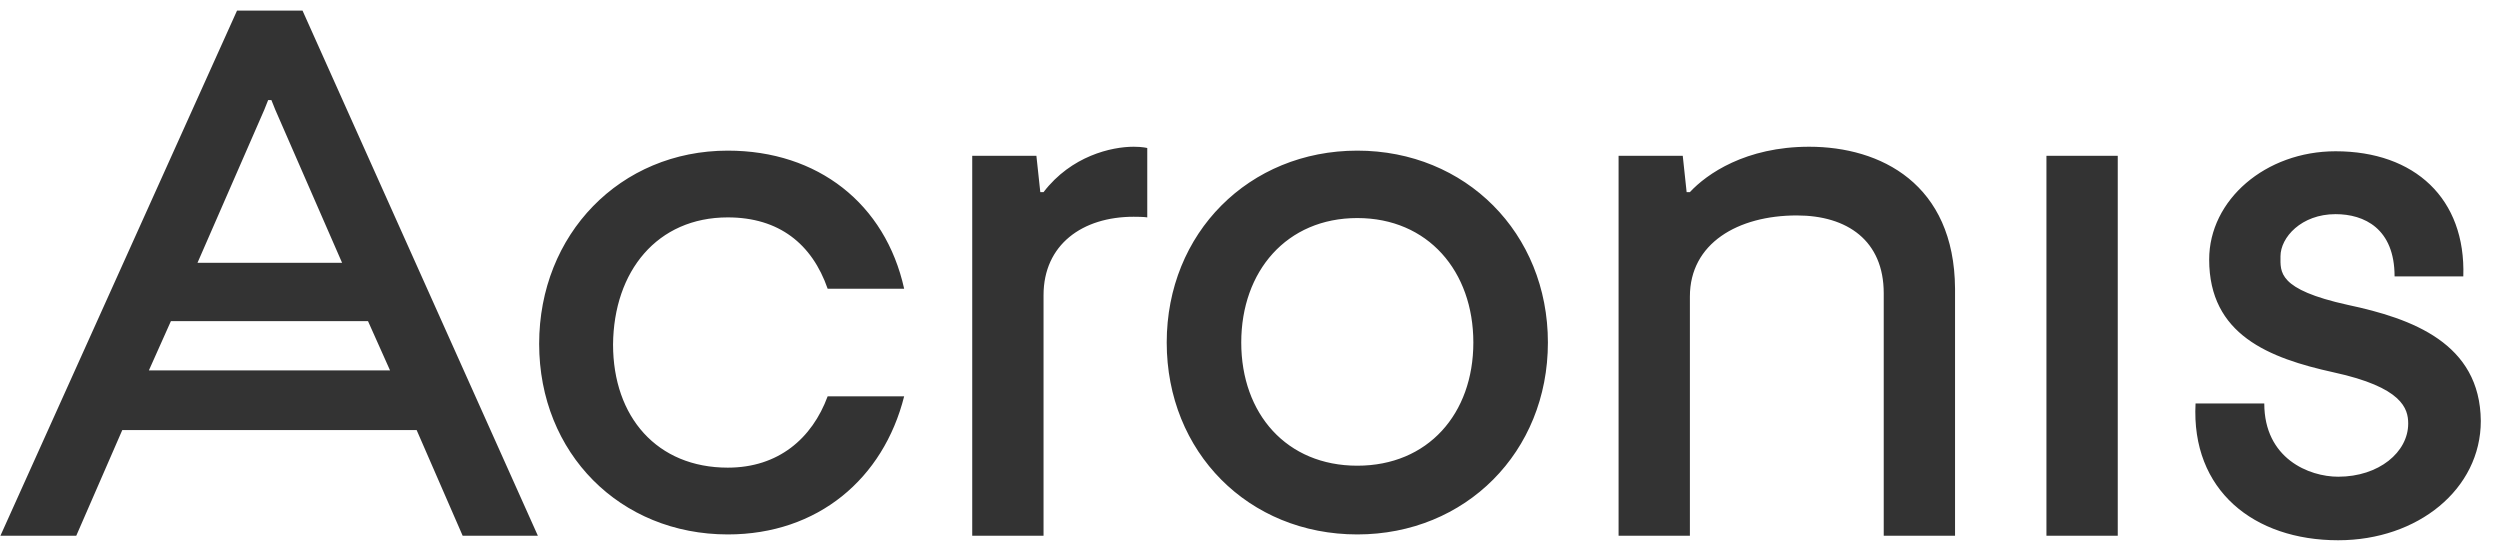<svg xmlns="http://www.w3.org/2000/svg" width="118" height="26" viewBox="0 0 118 26" fill="none"><path d="M34.352 10.261C36.77 10.261 38.33 11.516 39.065 13.627H42.676C41.788 9.619 38.606 7.11 34.352 7.11C29.273 7.11 25.448 11.057 25.448 16.228C25.448 21.4 29.273 25.225 34.352 25.225C38.606 25.225 41.696 22.593 42.676 18.707H39.065C38.33 20.696 36.739 22.073 34.352 22.073C31.017 22.073 28.936 19.686 28.936 16.259C28.967 12.801 31.017 10.261 34.352 10.261ZM49.255 9.068H49.102L48.918 7.354H45.889V25.286H49.255V13.933C49.255 11.546 51.09 10.231 53.508 10.231C54.028 10.231 54.151 10.261 54.151 10.261V6.987C54.151 6.987 53.936 6.926 53.508 6.926C52.468 6.926 50.57 7.354 49.255 9.068ZM85.393 6.926C82.394 6.926 80.558 8.211 79.763 9.068H79.609L79.426 7.354H76.397V25.286H79.763V13.995C79.763 11.485 82.027 10.169 84.811 10.169C87.198 10.169 88.912 11.363 88.912 13.841V25.286H92.278V13.627C92.247 8.67 88.759 6.926 85.393 6.926ZM96.592 7.354H99.958V25.286H96.592V7.354ZM64.065 7.11C58.955 7.11 55.069 10.996 55.069 16.167C55.069 21.338 58.924 25.225 64.065 25.225C69.175 25.225 73.061 21.338 73.061 16.167C73.061 10.996 69.175 7.11 64.065 7.11ZM64.065 21.981C60.729 21.981 58.587 19.533 58.587 16.167C58.587 12.801 60.729 10.292 64.065 10.292C67.4 10.292 69.542 12.801 69.542 16.167C69.542 19.533 67.4 21.981 64.065 21.981ZM110.821 14.392C107.486 13.658 107.639 12.832 107.639 12.097C107.639 11.21 108.618 10.108 110.24 10.108C111.586 10.108 113.024 10.781 113.024 13.046H116.268C116.39 9.374 113.973 7.14 110.24 7.14C106.935 7.14 104.273 9.435 104.273 12.25C104.273 15.8 107.088 16.901 110.148 17.575C113.392 18.279 113.667 19.288 113.667 19.992C113.667 21.338 112.29 22.501 110.362 22.501C108.985 22.501 106.874 21.644 106.874 19.044H103.63C103.416 23.144 106.384 25.5 110.362 25.5C114.126 25.5 117.094 23.083 117.094 19.87C117.064 16.198 113.851 15.035 110.821 14.392ZM11.188 0.5L0.02 25.286H3.6L5.772 20.298H19.665L21.837 25.286H25.387L14.279 0.5H11.188ZM12.657 4.723H12.81L12.994 5.182L16.146 12.403H9.322L12.474 5.182L12.657 4.723ZM7.027 17.483L8.067 15.157H17.37L18.41 17.483H7.027Z" fill="black" fill-opacity="0.8"></path></svg>